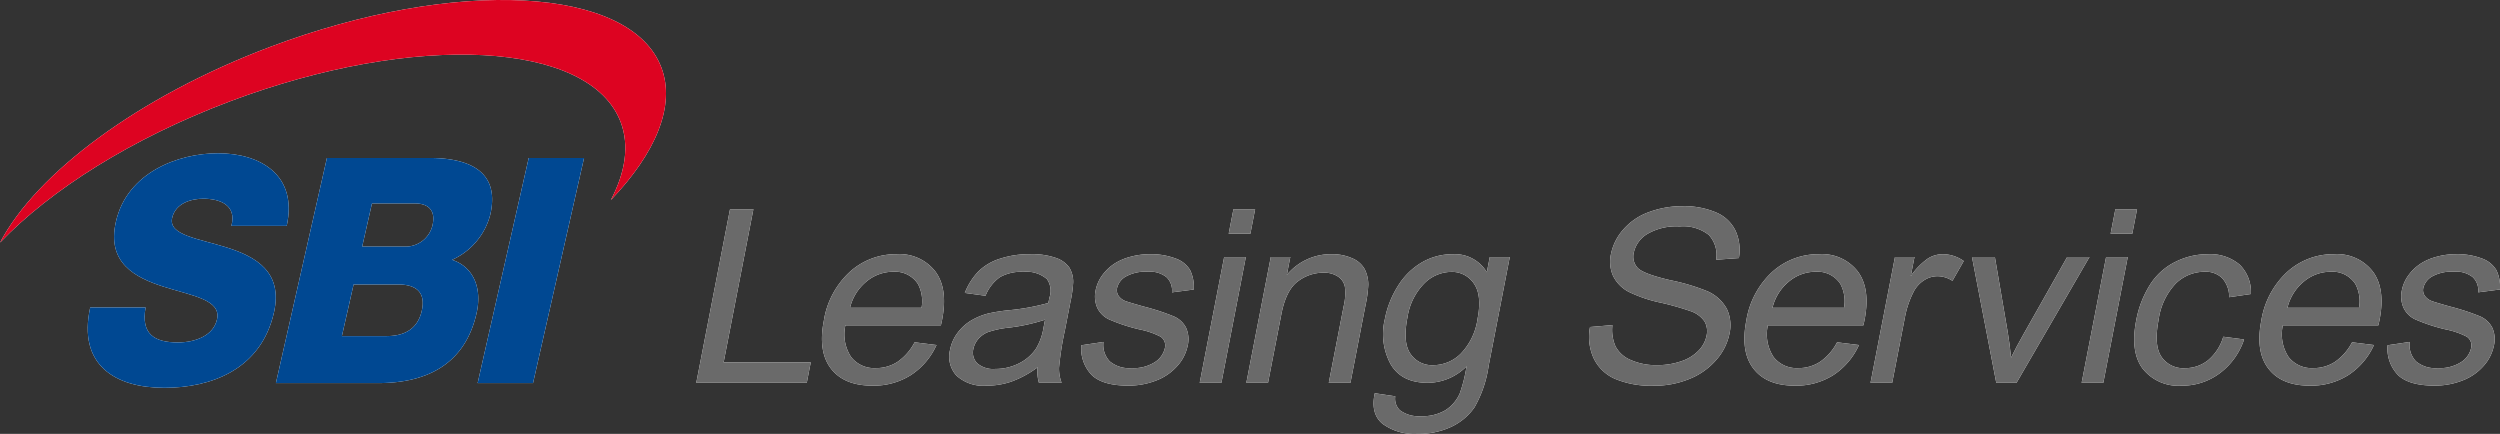 <svg xmlns="http://www.w3.org/2000/svg" width="345.754" height="60.001" viewBox="0 0 345.754 60.001">
  <rect x="0" y="0" width="345.754" height="60.001" fill="#333333" stroke="none"/>
  <g id="logo-color" transform="translate(-381 -5063)">
    <path id="パス_16" data-name="パス 16" d="M131.442,37.219l3.382-17.393h3l-3.382,17.393ZM135.45,16.6l.659-3.391h3l-.659,3.391Z" transform="translate(537.45 5078.723)" fill="#fff"/>
    <path id="パス_17" data-name="パス 17" d="M147.079,27.466l2.88.377a9.631,9.631,0,0,1-3.391,4.692,8.646,8.646,0,0,1-5.226,1.7,6.319,6.319,0,0,1-5.395-2.333q-1.758-2.333-.911-6.691a13.94,13.94,0,0,1,1.91-4.93,8.687,8.687,0,0,1,3.511-3.167,9.929,9.929,0,0,1,4.435-1.058,6.32,6.32,0,0,1,4.442,1.432,5.271,5.271,0,0,1,1.564,4.072L147.892,22a3.816,3.816,0,0,0-.964-2.637,3.229,3.229,0,0,0-2.39-.885,5.715,5.715,0,0,0-4,1.6,9.041,9.041,0,0,0-2.4,5.053q-.68,3.506.379,5.092a3.645,3.645,0,0,0,3.261,1.59,5.07,5.07,0,0,0,3.161-1.064,6.673,6.673,0,0,0,2.138-3.277" transform="translate(541.402 5082.104)" fill="#fff"/>
    <path id="パス_18" data-name="パス 18" d="M155.481,28.235l3.031.377a9.751,9.751,0,0,1-3.526,4.144,9.615,9.615,0,0,1-5.357,1.474q-3.89,0-5.708-2.35t-1-6.593a11.667,11.667,0,0,1,3.625-6.814,9.5,9.5,0,0,1,6.446-2.422,6.27,6.27,0,0,1,5.344,2.374q1.791,2.375.955,6.682c-.035.175-.092.436-.171.786H145.909a5.71,5.71,0,0,0,.8,4.389,4.066,4.066,0,0,0,3.408,1.522,5.415,5.415,0,0,0,2.985-.852,7.43,7.43,0,0,0,2.381-2.718m-8.934-4.766h9.893a5.07,5.07,0,0,0-.5-3.292,3.757,3.757,0,0,0-3.388-1.7,5.784,5.784,0,0,0-3.743,1.36,6.718,6.718,0,0,0-2.267,3.636" transform="translate(550.811 5082.105)" fill="#fff"/>
    <path id="パス_19" data-name="パス 19" d="M150.759,28.645l3.06-.458a3.319,3.319,0,0,0,.87,2.685,4.2,4.2,0,0,0,3.014.933,5.5,5.5,0,0,0,3.231-.826,3.13,3.13,0,0,0,1.38-1.943,1.459,1.459,0,0,0-.58-1.57,10.918,10.918,0,0,0-2.874-1,24,24,0,0,1-4.306-1.417,3.347,3.347,0,0,1-1.614-1.654,3.92,3.92,0,0,1-.206-2.335,5.282,5.282,0,0,1,.962-2.153,6.4,6.4,0,0,1,1.8-1.647,7.728,7.728,0,0,1,2.076-.859,9.993,9.993,0,0,1,2.663-.353,9.516,9.516,0,0,1,3.548.589,3.8,3.8,0,0,1,2.017,1.6,5.33,5.33,0,0,1,.51,2.694l-3.014.394a2.545,2.545,0,0,0-.751-2.1,3.681,3.681,0,0,0-2.565-.756,5.666,5.666,0,0,0-3.084.672,2.488,2.488,0,0,0-1.189,1.573,1.41,1.41,0,0,0,.164,1.032,2.025,2.025,0,0,0,1,.786q.421.164,2.508.753a31.448,31.448,0,0,1,4.179,1.367,3.416,3.416,0,0,1,1.678,1.549,3.847,3.847,0,0,1,.228,2.523,5.978,5.978,0,0,1-1.417,2.775,7.394,7.394,0,0,1-2.92,2.015,10.416,10.416,0,0,1-3.875.712q-3.453,0-4.992-1.408a5.291,5.291,0,0,1-1.5-4.177" transform="translate(560.442 5082.105)" fill="#fff"/>
    <path id="パス_16-2" data-name="パス 16" d="M131.442,37.219l3.382-17.393h3l-3.382,17.393ZM135.45,16.6l.659-3.391h3l-.659,3.391Z" transform="translate(537.45 5078.723)" fill="#6a6a6a"/>
    <path id="パス_17-2" data-name="パス 17" d="M147.079,27.466l2.88.377a9.631,9.631,0,0,1-3.391,4.692,8.646,8.646,0,0,1-5.226,1.7,6.319,6.319,0,0,1-5.395-2.333q-1.758-2.333-.911-6.691a13.94,13.94,0,0,1,1.91-4.93,8.687,8.687,0,0,1,3.511-3.167,9.929,9.929,0,0,1,4.435-1.058,6.32,6.32,0,0,1,4.442,1.432,5.271,5.271,0,0,1,1.564,4.072L147.892,22a3.815,3.815,0,0,0-.964-2.637,3.229,3.229,0,0,0-2.39-.885,5.715,5.715,0,0,0-4,1.6,9.041,9.041,0,0,0-2.4,5.053q-.68,3.506.379,5.092a3.645,3.645,0,0,0,3.261,1.59,5.07,5.07,0,0,0,3.161-1.064,6.673,6.673,0,0,0,2.138-3.277" transform="translate(541.402 5082.104)" fill="#6a6a6a"/>
    <path id="パス_18-2" data-name="パス 18" d="M155.481,28.235l3.031.377a9.751,9.751,0,0,1-3.526,4.144,9.615,9.615,0,0,1-5.357,1.474q-3.89,0-5.708-2.35t-1-6.593a11.667,11.667,0,0,1,3.625-6.814,9.5,9.5,0,0,1,6.446-2.422,6.27,6.27,0,0,1,5.344,2.374q1.791,2.375.955,6.682c-.035.175-.092.436-.171.786H145.909a5.71,5.71,0,0,0,.8,4.389,4.066,4.066,0,0,0,3.408,1.522,5.415,5.415,0,0,0,2.985-.852,7.43,7.43,0,0,0,2.381-2.718m-8.934-4.766h9.893a5.07,5.07,0,0,0-.5-3.292,3.757,3.757,0,0,0-3.388-1.7,5.784,5.784,0,0,0-3.743,1.36,6.718,6.718,0,0,0-2.267,3.636" transform="translate(550.811 5082.105)" fill="#6a6a6a"/>
    <path id="パス_19-2" data-name="パス 19" d="M150.759,28.645l3.06-.458a3.319,3.319,0,0,0,.87,2.685,4.2,4.2,0,0,0,3.014.933,5.5,5.5,0,0,0,3.231-.826,3.129,3.129,0,0,0,1.38-1.943,1.459,1.459,0,0,0-.58-1.57,10.919,10.919,0,0,0-2.874-1,24,24,0,0,1-4.306-1.417,3.347,3.347,0,0,1-1.614-1.654,3.92,3.92,0,0,1-.206-2.335,5.283,5.283,0,0,1,.962-2.153,6.4,6.4,0,0,1,1.8-1.647,7.728,7.728,0,0,1,2.076-.859,9.994,9.994,0,0,1,2.663-.353,9.516,9.516,0,0,1,3.548.589,3.8,3.8,0,0,1,2.017,1.6,5.33,5.33,0,0,1,.51,2.694l-3.014.394a2.545,2.545,0,0,0-.751-2.1,3.681,3.681,0,0,0-2.565-.756,5.666,5.666,0,0,0-3.084.672,2.488,2.488,0,0,0-1.189,1.573,1.41,1.41,0,0,0,.164,1.032,2.025,2.025,0,0,0,1,.786q.421.164,2.508.753a31.447,31.447,0,0,1,4.179,1.367,3.416,3.416,0,0,1,1.678,1.549,3.847,3.847,0,0,1,.228,2.523,5.977,5.977,0,0,1-1.417,2.775,7.394,7.394,0,0,1-2.92,2.015,10.416,10.416,0,0,1-3.875.712q-3.453,0-4.992-1.408a5.291,5.291,0,0,1-1.5-4.177" transform="translate(560.442 5082.105)" fill="#6a6a6a"/>
    <path id="パス_1" data-name="パス 1" d="M13.545,31c-.668,3.664,1.2,4.84,4.459,4.84,2.309,0,4.893-.876,5.414-3.182.624-2.744-3.456-3.268-7.412-4.536-3.912-1.264-7.865-3.27-6.569-8.984,1.544-6.8,8.608-9.46,14.125-9.46,5.846,0,11.054,3.012,9.5,10.038H25.409c.764-2.836-1.538-3.756-3.883-3.756-1.651,0-3.846.607-4.31,2.659-.543,2.4,3.6,2.834,7.591,4.1,3.958,1.259,7.762,3.353,6.49,8.98-1.789,7.887-8.706,10.417-15.168,10.417C9.377,42.118,4.118,38.979,5.883,31Z" transform="translate(387.593 5074.52)" fill="#fff"/>
    <path id="パス_2" data-name="パス 2" d="M37.222,9.977h7.657L37.822,41.105H30.16Z" transform="translate(416.898 5074.875)" fill="#fff"/>
    <path id="パス_3" data-name="パス 3" d="M24.476,9.979H38.222c5.086-.083,10.329,1.31,8.857,7.806a9.45,9.45,0,0,1-5.294,6.277c2.913.959,4.194,3.842,3.395,7.37-1.68,7.414-7.34,9.677-13.639,9.677H17.421Zm4.88,12.255h5.927a3.823,3.823,0,0,0,3.8-2.966c.517-2.267-.841-3.009-2.444-3.009H30.709ZM26.548,34.611h6.137c2.429,0,4.319-.916,4.908-3.483.622-2.749-.981-3.662-3.292-3.662H28.169Z" transform="translate(401.735 5074.873)" fill="#fff"/>
    <path id="パス_4" data-name="パス 4" d="M91.472,9.348C87.238-1.892,63.016-3.178,37.381,6.477,19.1,13.37,5.031,23.962,0,33.553c6.954-7.267,18.194-14.408,31.75-19.517C57.389,4.372,81.609,5.66,85.843,16.9c1.22,3.224.653,6.919-1.371,10.778,6.2-6.472,9-13.039,7-18.335" transform="translate(381 5063)" fill="#fff"/>
    <path id="パス_5" data-name="パス 5" d="M43.965,37.219l4.667-24.01h3.235L47.752,34.384H59.8l-.55,2.834Z" transform="translate(433.33 5078.723)" fill="#fff"/>
    <path id="パス_6" data-name="パス 6" d="M64.715,28.235l3.031.377a9.751,9.751,0,0,1-3.526,4.144,9.615,9.615,0,0,1-5.357,1.474q-3.89,0-5.708-2.35t-1-6.593a11.666,11.666,0,0,1,3.625-6.814,9.5,9.5,0,0,1,6.446-2.422,6.27,6.27,0,0,1,5.344,2.374q1.791,2.375.953,6.682c-.033.175-.09.436-.169.786H55.143a5.7,5.7,0,0,0,.8,4.389,4.066,4.066,0,0,0,3.408,1.522,5.415,5.415,0,0,0,2.985-.852,7.431,7.431,0,0,0,2.381-2.718m-8.934-4.766h9.893a5.07,5.07,0,0,0-.495-3.292,3.76,3.76,0,0,0-3.388-1.7,5.784,5.784,0,0,0-3.743,1.36,6.705,6.705,0,0,0-2.267,3.636" transform="translate(442.775 5082.105)" fill="#fff"/>
    <path id="パス_7" data-name="パス 7" d="M72.154,31.692a14.322,14.322,0,0,1-3.594,1.965,10.362,10.362,0,0,1-3.423.574,5.519,5.519,0,0,1-4.216-1.4,3.884,3.884,0,0,1-.872-3.579,5.584,5.584,0,0,1,1.045-2.335,6.49,6.49,0,0,1,1.881-1.7,9.138,9.138,0,0,1,2.348-.966,23.956,23.956,0,0,1,2.758-.442A31.064,31.064,0,0,0,73.633,22.8c.09-.405.145-.661.166-.771a2.829,2.829,0,0,0-.357-2.539,4.343,4.343,0,0,0-3.226-1,6.116,6.116,0,0,0-3.27.729,5.763,5.763,0,0,0-2,2.58l-2.861-.394a8.993,8.993,0,0,1,1.9-2.99,7.445,7.445,0,0,1,2.994-1.75,13.052,13.052,0,0,1,4.14-.615,9.97,9.97,0,0,1,3.585.523,3.745,3.745,0,0,1,1.829,1.319,3.811,3.811,0,0,1,.545,2.006,16.523,16.523,0,0,1-.379,2.72l-.764,3.929a42.372,42.372,0,0,0-.819,5.2,5.653,5.653,0,0,0,.355,2.09H72.338a5.525,5.525,0,0,1-.184-2.146m1.029-6.584a25.229,25.229,0,0,1-5.123,1.113,13.033,13.033,0,0,0-2.733.591,3.418,3.418,0,0,0-1.371.957,3.026,3.026,0,0,0-.69,1.4,2.1,2.1,0,0,0,.528,1.965,3.379,3.379,0,0,0,2.51.786,7.173,7.173,0,0,0,3.231-.745,6.162,6.162,0,0,0,2.383-2.041,8.084,8.084,0,0,0,1.056-2.946Z" transform="translate(452.35 5082.105)" fill="#fff"/>
    <path id="パス_8" data-name="パス 8" d="M68.279,28.645l3.06-.458a3.319,3.319,0,0,0,.87,2.685,4.2,4.2,0,0,0,3.014.933,5.5,5.5,0,0,0,3.231-.826,3.13,3.13,0,0,0,1.38-1.943,1.461,1.461,0,0,0-.578-1.57,10.98,10.98,0,0,0-2.876-1,24,24,0,0,1-4.306-1.417A3.347,3.347,0,0,1,70.459,23.4a3.92,3.92,0,0,1-.206-2.335,5.282,5.282,0,0,1,.962-2.153,6.4,6.4,0,0,1,1.8-1.647,7.728,7.728,0,0,1,2.076-.859,9.994,9.994,0,0,1,2.663-.353,9.516,9.516,0,0,1,3.548.589,3.8,3.8,0,0,1,2.017,1.6,5.329,5.329,0,0,1,.51,2.694l-3.014.394a2.552,2.552,0,0,0-.751-2.1,3.681,3.681,0,0,0-2.565-.756,5.666,5.666,0,0,0-3.084.672,2.487,2.487,0,0,0-1.189,1.573,1.41,1.41,0,0,0,.164,1.032,2.025,2.025,0,0,0,1,.786q.421.164,2.508.753a31.451,31.451,0,0,1,4.179,1.367,3.416,3.416,0,0,1,1.678,1.549,3.847,3.847,0,0,1,.228,2.523A5.978,5.978,0,0,1,81.563,31.5a7.426,7.426,0,0,1-2.92,2.015,10.408,10.408,0,0,1-3.875.712q-3.453,0-4.992-1.408a5.291,5.291,0,0,1-1.5-4.177" transform="translate(462.27 5082.105)" fill="#fff"/>
    <path id="パス_9" data-name="パス 9" d="M75.754,37.219l3.382-17.393h3L78.757,37.219ZM79.762,16.6l.659-3.391h3L82.765,16.6Z" transform="translate(471.167 5078.723)" fill="#fff"/>
    <path id="パス_10" data-name="パス 10" d="M78.7,33.836,82.08,16.443h2.7L84.3,18.916a7.917,7.917,0,0,1,6.2-2.865,6.739,6.739,0,0,1,2.836.563A3.514,3.514,0,0,1,95.055,18.1a4.753,4.753,0,0,1,.513,2.177,16.8,16.8,0,0,1-.392,2.867L93.1,33.836h-3l2.057-10.579a7.641,7.641,0,0,0,.173-2.694,2.181,2.181,0,0,0-.966-1.426,3.484,3.484,0,0,0-1.991-.532,5.854,5.854,0,0,0-3.544,1.2Q84.2,21,83.547,24.337l-1.846,9.5Z" transform="translate(474.671 5082.105)" fill="#fff"/>
    <path id="パス_11" data-name="パス 11" d="M86.9,35.279l2.836.425a2.224,2.224,0,0,0,.642,1.934,4.371,4.371,0,0,0,2.9.817,6.253,6.253,0,0,0,3.38-.817,5.309,5.309,0,0,0,1.98-2.293,20.455,20.455,0,0,0,.953-3.785,7.628,7.628,0,0,1-5.349,2.278q-3.653,0-5.154-2.589a8.722,8.722,0,0,1-.8-6.207A13.293,13.293,0,0,1,90.1,20.449,9.615,9.615,0,0,1,93.389,17.2a8.439,8.439,0,0,1,4.319-1.146,5.157,5.157,0,0,1,4.689,2.49l.407-2.1h2.768l-2.922,15.036a16.1,16.1,0,0,1-1.962,5.756A8.1,8.1,0,0,1,97.5,39.914a10.6,10.6,0,0,1-4.689.981,7.4,7.4,0,0,1-4.849-1.4q-1.679-1.4-1.064-4.216m4.516-10.45q-.667,3.423.414,4.994A3.593,3.593,0,0,0,94.993,31.4a5.459,5.459,0,0,0,3.774-1.564,8.713,8.713,0,0,0,2.355-4.9q.621-3.193-.506-4.816a3.64,3.64,0,0,0-3.165-1.621,5.353,5.353,0,0,0-3.712,1.6,8.5,8.5,0,0,0-2.324,4.742" transform="translate(484.234 5082.105)" fill="#fff"/>
    <path id="パス_12" data-name="パス 12" d="M100.466,29.727l3.1-.263a5.728,5.728,0,0,0,.436,2.957,4.163,4.163,0,0,0,2.1,1.868A8.52,8.52,0,0,0,109.72,35a10.074,10.074,0,0,0,3.375-.541,5.915,5.915,0,0,0,2.4-1.483,4.165,4.165,0,0,0,1.091-2.054,2.718,2.718,0,0,0-.283-1.973,3.808,3.808,0,0,0-1.927-1.417,37.451,37.451,0,0,0-4.126-1.172,18.993,18.993,0,0,1-4.431-1.5,4.967,4.967,0,0,1-2.177-2.234,4.881,4.881,0,0,1-.278-2.99,7.3,7.3,0,0,1,1.713-3.4,8.486,8.486,0,0,1,3.535-2.4,13.059,13.059,0,0,1,4.648-.819,11.231,11.231,0,0,1,4.63.861,5.217,5.217,0,0,1,2.7,2.53,6.381,6.381,0,0,1,.467,3.783l-3.147.23a4.042,4.042,0,0,0-1.027-3.441,5.742,5.742,0,0,0-4.037-1.163,7.931,7.931,0,0,0-4.483,1.058,4.005,4.005,0,0,0-1.838,2.545,2.293,2.293,0,0,0,.534,2.131q.775.834,4.549,1.711a28.056,28.056,0,0,1,5.116,1.531,5.589,5.589,0,0,1,2.676,2.449,5.266,5.266,0,0,1,.355,3.415,7.829,7.829,0,0,1-1.82,3.612,9.642,9.642,0,0,1-3.723,2.637,12.717,12.717,0,0,1-4.9.942,12.952,12.952,0,0,1-5.379-.951,5.873,5.873,0,0,1-2.966-2.858,7.128,7.128,0,0,1-.5-4.315" transform="translate(500.434 5078.5)" fill="#fff"/>
    <path id="パス_13" data-name="パス 13" d="M122.963,28.235l3.031.377a9.751,9.751,0,0,1-3.526,4.144,9.615,9.615,0,0,1-5.357,1.474q-3.89,0-5.708-2.35t-1-6.593a11.667,11.667,0,0,1,3.625-6.814,9.5,9.5,0,0,1,6.446-2.422,6.27,6.27,0,0,1,5.344,2.374q1.791,2.375.955,6.682c-.035.175-.092.436-.171.786H113.391a5.71,5.71,0,0,0,.8,4.389,4.066,4.066,0,0,0,3.408,1.522,5.415,5.415,0,0,0,2.985-.852,7.431,7.431,0,0,0,2.381-2.718m-8.934-4.766h9.893a5.07,5.07,0,0,0-.495-3.292,3.757,3.757,0,0,0-3.388-1.7,5.784,5.784,0,0,0-3.743,1.36,6.718,6.718,0,0,0-2.267,3.636" transform="translate(512.105 5082.105)" fill="#fff"/>
    <path id="パス_14" data-name="パス 14" d="M118.111,33.836l3.382-17.393h2.7l-.513,2.635a9.621,9.621,0,0,1,2.383-2.438,3.939,3.939,0,0,1,2.044-.589,5.043,5.043,0,0,1,2.9.948l-1.566,2.736a3.717,3.717,0,0,0-2.076-.64,3.405,3.405,0,0,0-1.881.583,4.138,4.138,0,0,0-1.432,1.612,12.892,12.892,0,0,0-1.17,3.439l-1.77,9.107Z" transform="translate(521.583 5082.105)" fill="#fff"/>
    <path id="パス_15" data-name="パス 15" d="M127.878,33.623l-3.36-17.393h3.169l1.781,10.417q.289,1.685.453,3.5.667-1.377,1.761-3.309l6-10.612h3.088L130.681,33.623Z" transform="translate(529.209 5082.318)" fill="#fff"/>
    <path id="パス_1-2" data-name="パス 1" d="M13.545,31c-.668,3.664,1.2,4.84,4.459,4.84,2.309,0,4.893-.876,5.414-3.182.624-2.744-3.456-3.268-7.412-4.536-3.912-1.264-7.865-3.27-6.569-8.984,1.544-6.8,8.608-9.46,14.125-9.46,5.846,0,11.054,3.012,9.5,10.038H25.409c.764-2.836-1.538-3.756-3.883-3.756-1.651,0-3.846.607-4.31,2.659-.543,2.4,3.6,2.834,7.591,4.1,3.958,1.259,7.762,3.353,6.49,8.98-1.789,7.887-8.706,10.417-15.168,10.417C9.377,42.118,4.118,38.979,5.883,31Z" transform="translate(387.593 5074.52)" fill="#004892"/>
    <path id="パス_2-2" data-name="パス 2" d="M37.222,9.977h7.657L37.822,41.105H30.16Z" transform="translate(416.898 5074.875)" fill="#004892"/>
    <path id="パス_3-2" data-name="パス 3" d="M24.476,9.979H38.222c5.086-.083,10.329,1.31,8.857,7.806a9.45,9.45,0,0,1-5.294,6.277c2.913.959,4.194,3.842,3.395,7.37-1.68,7.414-7.34,9.677-13.639,9.677H17.421Zm4.88,12.255h5.927a3.823,3.823,0,0,0,3.8-2.966c.517-2.267-.841-3.009-2.444-3.009H30.709ZM26.548,34.611h6.137c2.429,0,4.319-.916,4.908-3.483.622-2.749-.981-3.662-3.292-3.662H28.169Z" transform="translate(401.735 5074.873)" fill="#004892"/>
    <path id="パス_4-2" data-name="パス 4" d="M91.472,9.348C87.238-1.892,63.016-3.178,37.381,6.477,19.1,13.37,5.031,23.962,0,33.553c6.954-7.267,18.194-14.408,31.75-19.517C57.389,4.372,81.609,5.66,85.843,16.9c1.22,3.224.653,6.919-1.371,10.778,6.2-6.472,9-13.039,7-18.335" transform="translate(381 5063)" fill="#dd0321"/>
    <path id="パス_5-2" data-name="パス 5" d="M43.965,37.219l4.667-24.01h3.235L47.752,34.384H59.8l-.55,2.834Z" transform="translate(433.33 5078.723)" fill="#6a6a6a"/>
    <path id="パス_6-2" data-name="パス 6" d="M64.715,28.235l3.031.377a9.751,9.751,0,0,1-3.526,4.144,9.615,9.615,0,0,1-5.357,1.474q-3.89,0-5.708-2.35t-1-6.593a11.666,11.666,0,0,1,3.625-6.814,9.5,9.5,0,0,1,6.446-2.422,6.27,6.27,0,0,1,5.344,2.374q1.791,2.375.953,6.682c-.033.175-.09.436-.169.786H55.143a5.7,5.7,0,0,0,.8,4.389,4.066,4.066,0,0,0,3.408,1.522,5.415,5.415,0,0,0,2.985-.852,7.431,7.431,0,0,0,2.381-2.718m-8.934-4.766h9.893a5.07,5.07,0,0,0-.495-3.292,3.76,3.76,0,0,0-3.388-1.7,5.784,5.784,0,0,0-3.743,1.36,6.705,6.705,0,0,0-2.267,3.636" transform="translate(442.775 5082.105)" fill="#6a6a6a"/>
    <path id="パス_7-2" data-name="パス 7" d="M72.154,31.692a14.321,14.321,0,0,1-3.594,1.965,10.362,10.362,0,0,1-3.423.574,5.519,5.519,0,0,1-4.216-1.4,3.884,3.884,0,0,1-.872-3.579,5.585,5.585,0,0,1,1.045-2.335,6.49,6.49,0,0,1,1.881-1.7,9.139,9.139,0,0,1,2.348-.966,23.957,23.957,0,0,1,2.758-.442A31.064,31.064,0,0,0,73.633,22.8c.09-.405.145-.661.166-.771a2.829,2.829,0,0,0-.357-2.539,4.343,4.343,0,0,0-3.226-1,6.117,6.117,0,0,0-3.27.729,5.763,5.763,0,0,0-2,2.58l-2.86-.394a8.993,8.993,0,0,1,1.9-2.99,7.445,7.445,0,0,1,2.994-1.75,13.052,13.052,0,0,1,4.14-.615,9.97,9.97,0,0,1,3.585.523,3.745,3.745,0,0,1,1.829,1.319,3.811,3.811,0,0,1,.545,2.006,16.523,16.523,0,0,1-.379,2.72l-.764,3.929a42.372,42.372,0,0,0-.819,5.2,5.653,5.653,0,0,0,.355,2.09H72.338a5.525,5.525,0,0,1-.184-2.146m1.029-6.584a25.23,25.23,0,0,1-5.123,1.113,13.033,13.033,0,0,0-2.733.591,3.417,3.417,0,0,0-1.371.957,3.026,3.026,0,0,0-.69,1.4,2.1,2.1,0,0,0,.528,1.965,3.379,3.379,0,0,0,2.51.786,7.172,7.172,0,0,0,3.231-.745,6.162,6.162,0,0,0,2.383-2.041,8.084,8.084,0,0,0,1.056-2.946Z" transform="translate(452.35 5082.105)" fill="#6a6a6a"/>
    <path id="パス_8-2" data-name="パス 8" d="M68.279,28.645l3.06-.458a3.319,3.319,0,0,0,.87,2.685,4.2,4.2,0,0,0,3.014.933,5.5,5.5,0,0,0,3.231-.826,3.13,3.13,0,0,0,1.38-1.943,1.461,1.461,0,0,0-.578-1.57,10.981,10.981,0,0,0-2.876-1,24,24,0,0,1-4.306-1.417A3.347,3.347,0,0,1,70.459,23.4a3.92,3.92,0,0,1-.206-2.335,5.282,5.282,0,0,1,.962-2.153,6.4,6.4,0,0,1,1.8-1.647,7.728,7.728,0,0,1,2.076-.859,9.994,9.994,0,0,1,2.663-.353,9.516,9.516,0,0,1,3.548.589,3.8,3.8,0,0,1,2.017,1.6,5.329,5.329,0,0,1,.51,2.694l-3.014.394a2.552,2.552,0,0,0-.751-2.1,3.681,3.681,0,0,0-2.565-.756,5.666,5.666,0,0,0-3.084.672,2.487,2.487,0,0,0-1.189,1.573,1.41,1.41,0,0,0,.164,1.032,2.025,2.025,0,0,0,1,.786q.421.164,2.508.753a31.449,31.449,0,0,1,4.179,1.367,3.416,3.416,0,0,1,1.678,1.549,3.847,3.847,0,0,1,.228,2.523A5.978,5.978,0,0,1,81.563,31.5a7.426,7.426,0,0,1-2.92,2.015,10.408,10.408,0,0,1-3.875.712q-3.453,0-4.992-1.408a5.291,5.291,0,0,1-1.5-4.177" transform="translate(462.27 5082.105)" fill="#6a6a6a"/>
    <path id="パス_9-2" data-name="パス 9" d="M75.754,37.219l3.382-17.393h3L78.757,37.219ZM79.762,16.6l.659-3.391h3L82.765,16.6Z" transform="translate(471.167 5078.723)" fill="#6a6a6a"/>
    <path id="パス_10-2" data-name="パス 10" d="M78.7,33.836,82.08,16.443h2.7L84.3,18.916a7.917,7.917,0,0,1,6.2-2.865,6.739,6.739,0,0,1,2.836.563A3.514,3.514,0,0,1,95.055,18.1a4.753,4.753,0,0,1,.513,2.177,16.806,16.806,0,0,1-.392,2.867L93.1,33.836h-3l2.057-10.579a7.641,7.641,0,0,0,.173-2.694,2.181,2.181,0,0,0-.966-1.426,3.484,3.484,0,0,0-1.991-.532,5.855,5.855,0,0,0-3.544,1.2Q84.2,21,83.547,24.337l-1.846,9.5Z" transform="translate(474.671 5082.105)" fill="#6a6a6a"/>
    <path id="パス_11-2" data-name="パス 11" d="M86.9,35.279l2.836.425a2.224,2.224,0,0,0,.642,1.934,4.371,4.371,0,0,0,2.9.817,6.253,6.253,0,0,0,3.38-.817,5.309,5.309,0,0,0,1.98-2.293,20.455,20.455,0,0,0,.953-3.785,7.628,7.628,0,0,1-5.349,2.278q-3.653,0-5.154-2.589a8.722,8.722,0,0,1-.8-6.207A13.293,13.293,0,0,1,90.1,20.449,9.615,9.615,0,0,1,93.389,17.2a8.439,8.439,0,0,1,4.319-1.146,5.157,5.157,0,0,1,4.689,2.49l.407-2.1h2.768l-2.922,15.036a16.1,16.1,0,0,1-1.962,5.756A8.1,8.1,0,0,1,97.5,39.914a10.6,10.6,0,0,1-4.689.981,7.4,7.4,0,0,1-4.849-1.4q-1.679-1.4-1.064-4.216m4.516-10.45q-.667,3.423.414,4.994A3.593,3.593,0,0,0,94.993,31.4a5.459,5.459,0,0,0,3.774-1.564,8.713,8.713,0,0,0,2.355-4.9q.621-3.193-.506-4.816a3.64,3.64,0,0,0-3.165-1.621,5.353,5.353,0,0,0-3.712,1.6,8.5,8.5,0,0,0-2.324,4.742" transform="translate(484.234 5082.105)" fill="#6a6a6a"/>
    <path id="パス_12-2" data-name="パス 12" d="M100.466,29.727l3.1-.263a5.727,5.727,0,0,0,.436,2.957,4.163,4.163,0,0,0,2.1,1.868A8.52,8.52,0,0,0,109.72,35a10.074,10.074,0,0,0,3.375-.541,5.915,5.915,0,0,0,2.4-1.483,4.165,4.165,0,0,0,1.091-2.054,2.718,2.718,0,0,0-.283-1.973,3.808,3.808,0,0,0-1.927-1.417,37.45,37.45,0,0,0-4.126-1.172,18.993,18.993,0,0,1-4.431-1.5,4.967,4.967,0,0,1-2.177-2.234,4.881,4.881,0,0,1-.278-2.99,7.3,7.3,0,0,1,1.713-3.4,8.487,8.487,0,0,1,3.535-2.4,13.059,13.059,0,0,1,4.648-.819,11.231,11.231,0,0,1,4.63.861,5.217,5.217,0,0,1,2.7,2.53,6.381,6.381,0,0,1,.467,3.783l-3.147.23a4.042,4.042,0,0,0-1.027-3.441,5.742,5.742,0,0,0-4.037-1.163,7.931,7.931,0,0,0-4.483,1.058,4.005,4.005,0,0,0-1.838,2.545,2.293,2.293,0,0,0,.534,2.131q.775.834,4.549,1.711a28.056,28.056,0,0,1,5.116,1.531,5.589,5.589,0,0,1,2.676,2.449,5.266,5.266,0,0,1,.355,3.415,7.829,7.829,0,0,1-1.82,3.612,9.642,9.642,0,0,1-3.723,2.637,12.717,12.717,0,0,1-4.9.942,12.952,12.952,0,0,1-5.379-.951,5.873,5.873,0,0,1-2.966-2.858,7.129,7.129,0,0,1-.5-4.315" transform="translate(500.434 5078.5)" fill="#6a6a6a"/>
    <path id="パス_13-2" data-name="パス 13" d="M122.963,28.235l3.031.377a9.75,9.75,0,0,1-3.526,4.144,9.615,9.615,0,0,1-5.357,1.474q-3.89,0-5.708-2.35t-1-6.593a11.667,11.667,0,0,1,3.625-6.814,9.5,9.5,0,0,1,6.446-2.422,6.27,6.27,0,0,1,5.344,2.374q1.791,2.375.955,6.682c-.035.175-.092.436-.171.786H113.391a5.71,5.71,0,0,0,.8,4.389,4.066,4.066,0,0,0,3.408,1.522,5.415,5.415,0,0,0,2.985-.852,7.431,7.431,0,0,0,2.381-2.718m-8.934-4.766h9.893a5.07,5.07,0,0,0-.5-3.292,3.757,3.757,0,0,0-3.388-1.7,5.784,5.784,0,0,0-3.743,1.36,6.718,6.718,0,0,0-2.267,3.636" transform="translate(512.105 5082.105)" fill="#6a6a6a"/>
    <path id="パス_14-2" data-name="パス 14" d="M118.111,33.836l3.382-17.393h2.7l-.513,2.635a9.621,9.621,0,0,1,2.383-2.438,3.939,3.939,0,0,1,2.044-.589,5.043,5.043,0,0,1,2.9.948l-1.566,2.736a3.717,3.717,0,0,0-2.076-.64,3.405,3.405,0,0,0-1.881.583,4.138,4.138,0,0,0-1.432,1.612,12.892,12.892,0,0,0-1.17,3.439l-1.77,9.107Z" transform="translate(521.583 5082.105)" fill="#6a6a6a"/>
    <path id="パス_15-2" data-name="パス 15" d="M127.878,33.623l-3.36-17.393h3.169l1.781,10.417q.289,1.685.453,3.5.667-1.377,1.761-3.309l6-10.612h3.088L130.681,33.623Z" transform="translate(529.209 5082.318)" fill="#6a6a6a"/>
    <rect id="長方形_2" data-name="長方形 2" width="345.752" height="60" transform="translate(381 5063)" fill="none"/>
  </g>
</svg>

